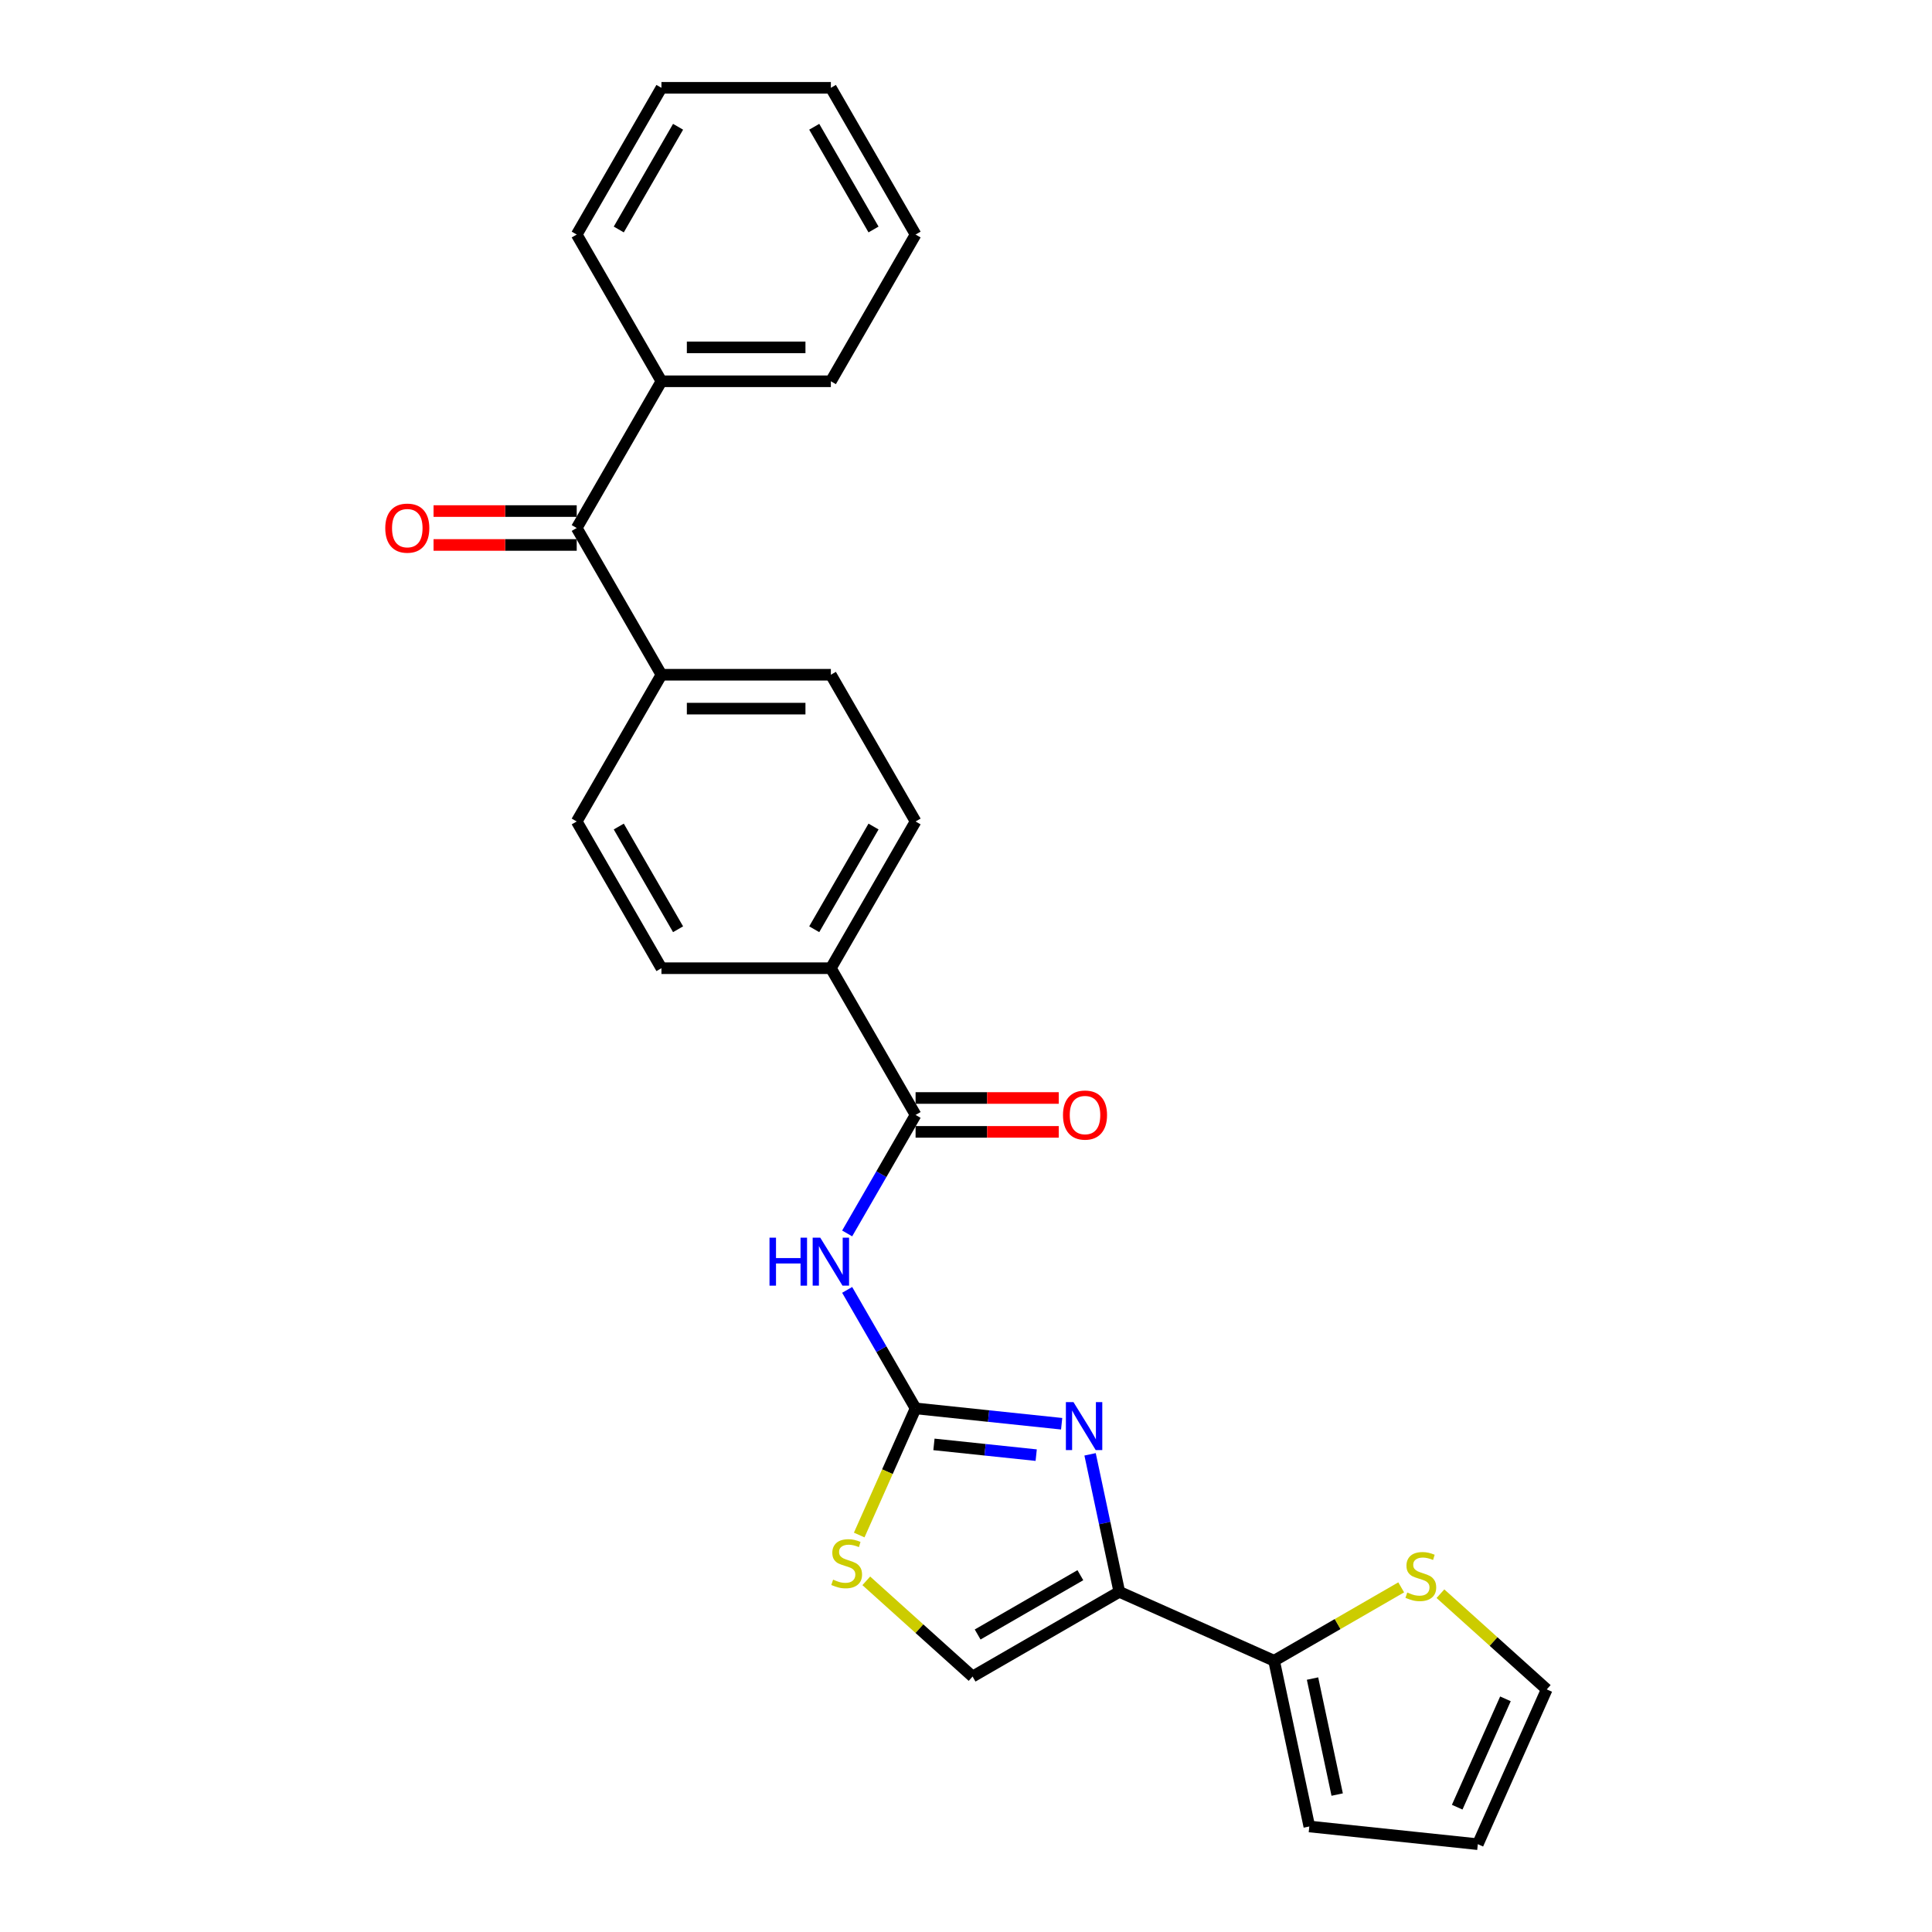 <?xml version='1.0' encoding='iso-8859-1'?>
<svg version='1.1' baseProfile='full'
              xmlns='http://www.w3.org/2000/svg'
                      xmlns:rdkit='http://www.rdkit.org/xml'
                      xmlns:xlink='http://www.w3.org/1999/xlink'
                  xml:space='preserve'
width='1000px' height='1000px' viewBox='0 0 1000 1000'>
<!-- END OF HEADER -->
<rect style='opacity:1.0;fill:#FFFFFF;stroke:none' width='1000' height='1000' x='0' y='0'> </rect>
<path class='bond-0' d='M 473.904,728.982 L 511.706,732.955' style='fill:none;fill-rule:evenodd;stroke:#000000;stroke-width:6px;stroke-linecap:butt;stroke-linejoin:miter;stroke-opacity:1' />
<path class='bond-0' d='M 511.706,732.955 L 549.509,736.928' style='fill:none;fill-rule:evenodd;stroke:#0000FF;stroke-width:6px;stroke-linecap:butt;stroke-linejoin:miter;stroke-opacity:1' />
<path class='bond-0' d='M 483.411,747.617 L 509.873,750.398' style='fill:none;fill-rule:evenodd;stroke:#000000;stroke-width:6px;stroke-linecap:butt;stroke-linejoin:miter;stroke-opacity:1' />
<path class='bond-0' d='M 509.873,750.398 L 536.335,753.18' style='fill:none;fill-rule:evenodd;stroke:#0000FF;stroke-width:6px;stroke-linecap:butt;stroke-linejoin:miter;stroke-opacity:1' />
<path class='bond-2' d='M 473.904,728.982 L 456.197,698.313' style='fill:none;fill-rule:evenodd;stroke:#000000;stroke-width:6px;stroke-linecap:butt;stroke-linejoin:miter;stroke-opacity:1' />
<path class='bond-2' d='M 456.197,698.313 L 438.491,667.645' style='fill:none;fill-rule:evenodd;stroke:#0000FF;stroke-width:6px;stroke-linecap:butt;stroke-linejoin:miter;stroke-opacity:1' />
<path class='bond-4' d='M 473.904,728.982 L 459.314,761.752' style='fill:none;fill-rule:evenodd;stroke:#000000;stroke-width:6px;stroke-linecap:butt;stroke-linejoin:miter;stroke-opacity:1' />
<path class='bond-4' d='M 459.314,761.752 L 444.724,794.522' style='fill:none;fill-rule:evenodd;stroke:#CCCC00;stroke-width:6px;stroke-linecap:butt;stroke-linejoin:miter;stroke-opacity:1' />
<path class='bond-1' d='M 564.225,752.759 L 571.789,788.344' style='fill:none;fill-rule:evenodd;stroke:#0000FF;stroke-width:6px;stroke-linecap:butt;stroke-linejoin:miter;stroke-opacity:1' />
<path class='bond-1' d='M 571.789,788.344 L 579.353,823.929' style='fill:none;fill-rule:evenodd;stroke:#000000;stroke-width:6px;stroke-linecap:butt;stroke-linejoin:miter;stroke-opacity:1' />
<path class='bond-5' d='M 579.353,823.929 L 659.468,859.598' style='fill:none;fill-rule:evenodd;stroke:#000000;stroke-width:6px;stroke-linecap:butt;stroke-linejoin:miter;stroke-opacity:1' />
<path class='bond-26' d='M 579.353,823.929 L 503.406,867.777' style='fill:none;fill-rule:evenodd;stroke:#000000;stroke-width:6px;stroke-linecap:butt;stroke-linejoin:miter;stroke-opacity:1' />
<path class='bond-26' d='M 559.191,815.317 L 506.028,846.011' style='fill:none;fill-rule:evenodd;stroke:#000000;stroke-width:6px;stroke-linecap:butt;stroke-linejoin:miter;stroke-opacity:1' />
<path class='bond-3' d='M 438.491,638.424 L 456.197,607.756' style='fill:none;fill-rule:evenodd;stroke:#0000FF;stroke-width:6px;stroke-linecap:butt;stroke-linejoin:miter;stroke-opacity:1' />
<path class='bond-3' d='M 456.197,607.756 L 473.904,577.087' style='fill:none;fill-rule:evenodd;stroke:#000000;stroke-width:6px;stroke-linecap:butt;stroke-linejoin:miter;stroke-opacity:1' />
<path class='bond-9' d='M 473.904,577.087 L 430.055,501.14' style='fill:none;fill-rule:evenodd;stroke:#000000;stroke-width:6px;stroke-linecap:butt;stroke-linejoin:miter;stroke-opacity:1' />
<path class='bond-12' d='M 473.904,585.857 L 510.956,585.857' style='fill:none;fill-rule:evenodd;stroke:#000000;stroke-width:6px;stroke-linecap:butt;stroke-linejoin:miter;stroke-opacity:1' />
<path class='bond-12' d='M 510.956,585.857 L 548.007,585.857' style='fill:none;fill-rule:evenodd;stroke:#FF0000;stroke-width:6px;stroke-linecap:butt;stroke-linejoin:miter;stroke-opacity:1' />
<path class='bond-12' d='M 473.904,568.317 L 510.956,568.317' style='fill:none;fill-rule:evenodd;stroke:#000000;stroke-width:6px;stroke-linecap:butt;stroke-linejoin:miter;stroke-opacity:1' />
<path class='bond-12' d='M 510.956,568.317 L 548.007,568.317' style='fill:none;fill-rule:evenodd;stroke:#FF0000;stroke-width:6px;stroke-linecap:butt;stroke-linejoin:miter;stroke-opacity:1' />
<path class='bond-6' d='M 448.39,818.241 L 475.898,843.009' style='fill:none;fill-rule:evenodd;stroke:#CCCC00;stroke-width:6px;stroke-linecap:butt;stroke-linejoin:miter;stroke-opacity:1' />
<path class='bond-6' d='M 475.898,843.009 L 503.406,867.777' style='fill:none;fill-rule:evenodd;stroke:#000000;stroke-width:6px;stroke-linecap:butt;stroke-linejoin:miter;stroke-opacity:1' />
<path class='bond-8' d='M 659.468,859.598 L 692.364,840.606' style='fill:none;fill-rule:evenodd;stroke:#000000;stroke-width:6px;stroke-linecap:butt;stroke-linejoin:miter;stroke-opacity:1' />
<path class='bond-8' d='M 692.364,840.606 L 725.26,821.613' style='fill:none;fill-rule:evenodd;stroke:#CCCC00;stroke-width:6px;stroke-linecap:butt;stroke-linejoin:miter;stroke-opacity:1' />
<path class='bond-11' d='M 659.468,859.598 L 677.701,945.379' style='fill:none;fill-rule:evenodd;stroke:#000000;stroke-width:6px;stroke-linecap:butt;stroke-linejoin:miter;stroke-opacity:1' />
<path class='bond-11' d='M 679.359,868.819 L 692.122,928.865' style='fill:none;fill-rule:evenodd;stroke:#000000;stroke-width:6px;stroke-linecap:butt;stroke-linejoin:miter;stroke-opacity:1' />
<path class='bond-7' d='M 298.51,273.297 L 342.359,349.245' style='fill:none;fill-rule:evenodd;stroke:#000000;stroke-width:6px;stroke-linecap:butt;stroke-linejoin:miter;stroke-opacity:1' />
<path class='bond-14' d='M 298.51,264.527 L 261.459,264.527' style='fill:none;fill-rule:evenodd;stroke:#000000;stroke-width:6px;stroke-linecap:butt;stroke-linejoin:miter;stroke-opacity:1' />
<path class='bond-14' d='M 261.459,264.527 L 224.407,264.527' style='fill:none;fill-rule:evenodd;stroke:#FF0000;stroke-width:6px;stroke-linecap:butt;stroke-linejoin:miter;stroke-opacity:1' />
<path class='bond-14' d='M 298.51,282.067 L 261.459,282.067' style='fill:none;fill-rule:evenodd;stroke:#000000;stroke-width:6px;stroke-linecap:butt;stroke-linejoin:miter;stroke-opacity:1' />
<path class='bond-14' d='M 261.459,282.067 L 224.407,282.067' style='fill:none;fill-rule:evenodd;stroke:#FF0000;stroke-width:6px;stroke-linecap:butt;stroke-linejoin:miter;stroke-opacity:1' />
<path class='bond-16' d='M 298.51,273.297 L 342.359,197.35' style='fill:none;fill-rule:evenodd;stroke:#000000;stroke-width:6px;stroke-linecap:butt;stroke-linejoin:miter;stroke-opacity:1' />
<path class='bond-13' d='M 745.571,824.894 L 773.079,849.662' style='fill:none;fill-rule:evenodd;stroke:#CCCC00;stroke-width:6px;stroke-linecap:butt;stroke-linejoin:miter;stroke-opacity:1' />
<path class='bond-13' d='M 773.079,849.662 L 800.587,874.431' style='fill:none;fill-rule:evenodd;stroke:#000000;stroke-width:6px;stroke-linecap:butt;stroke-linejoin:miter;stroke-opacity:1' />
<path class='bond-17' d='M 430.055,501.14 L 473.904,425.192' style='fill:none;fill-rule:evenodd;stroke:#000000;stroke-width:6px;stroke-linecap:butt;stroke-linejoin:miter;stroke-opacity:1' />
<path class='bond-17' d='M 421.443,480.978 L 452.137,427.814' style='fill:none;fill-rule:evenodd;stroke:#000000;stroke-width:6px;stroke-linecap:butt;stroke-linejoin:miter;stroke-opacity:1' />
<path class='bond-18' d='M 430.055,501.14 L 342.359,501.14' style='fill:none;fill-rule:evenodd;stroke:#000000;stroke-width:6px;stroke-linecap:butt;stroke-linejoin:miter;stroke-opacity:1' />
<path class='bond-10' d='M 342.359,349.245 L 298.51,425.192' style='fill:none;fill-rule:evenodd;stroke:#000000;stroke-width:6px;stroke-linecap:butt;stroke-linejoin:miter;stroke-opacity:1' />
<path class='bond-27' d='M 342.359,349.245 L 430.055,349.245' style='fill:none;fill-rule:evenodd;stroke:#000000;stroke-width:6px;stroke-linecap:butt;stroke-linejoin:miter;stroke-opacity:1' />
<path class='bond-27' d='M 355.513,366.784 L 416.901,366.784' style='fill:none;fill-rule:evenodd;stroke:#000000;stroke-width:6px;stroke-linecap:butt;stroke-linejoin:miter;stroke-opacity:1' />
<path class='bond-15' d='M 677.701,945.379 L 764.917,954.545' style='fill:none;fill-rule:evenodd;stroke:#000000;stroke-width:6px;stroke-linecap:butt;stroke-linejoin:miter;stroke-opacity:1' />
<path class='bond-28' d='M 800.587,874.431 L 764.917,954.545' style='fill:none;fill-rule:evenodd;stroke:#000000;stroke-width:6px;stroke-linecap:butt;stroke-linejoin:miter;stroke-opacity:1' />
<path class='bond-28' d='M 779.213,879.314 L 754.245,935.394' style='fill:none;fill-rule:evenodd;stroke:#000000;stroke-width:6px;stroke-linecap:butt;stroke-linejoin:miter;stroke-opacity:1' />
<path class='bond-21' d='M 342.359,197.35 L 430.055,197.35' style='fill:none;fill-rule:evenodd;stroke:#000000;stroke-width:6px;stroke-linecap:butt;stroke-linejoin:miter;stroke-opacity:1' />
<path class='bond-21' d='M 355.513,179.81 L 416.901,179.81' style='fill:none;fill-rule:evenodd;stroke:#000000;stroke-width:6px;stroke-linecap:butt;stroke-linejoin:miter;stroke-opacity:1' />
<path class='bond-22' d='M 342.359,197.35 L 298.51,121.402' style='fill:none;fill-rule:evenodd;stroke:#000000;stroke-width:6px;stroke-linecap:butt;stroke-linejoin:miter;stroke-opacity:1' />
<path class='bond-20' d='M 473.904,425.192 L 430.055,349.245' style='fill:none;fill-rule:evenodd;stroke:#000000;stroke-width:6px;stroke-linecap:butt;stroke-linejoin:miter;stroke-opacity:1' />
<path class='bond-19' d='M 342.359,501.14 L 298.51,425.192' style='fill:none;fill-rule:evenodd;stroke:#000000;stroke-width:6px;stroke-linecap:butt;stroke-linejoin:miter;stroke-opacity:1' />
<path class='bond-19' d='M 350.971,480.978 L 320.277,427.814' style='fill:none;fill-rule:evenodd;stroke:#000000;stroke-width:6px;stroke-linecap:butt;stroke-linejoin:miter;stroke-opacity:1' />
<path class='bond-23' d='M 430.055,197.35 L 473.904,121.402' style='fill:none;fill-rule:evenodd;stroke:#000000;stroke-width:6px;stroke-linecap:butt;stroke-linejoin:miter;stroke-opacity:1' />
<path class='bond-24' d='M 298.51,121.402 L 342.359,45.455' style='fill:none;fill-rule:evenodd;stroke:#000000;stroke-width:6px;stroke-linecap:butt;stroke-linejoin:miter;stroke-opacity:1' />
<path class='bond-24' d='M 320.277,118.78 L 350.971,65.616' style='fill:none;fill-rule:evenodd;stroke:#000000;stroke-width:6px;stroke-linecap:butt;stroke-linejoin:miter;stroke-opacity:1' />
<path class='bond-29' d='M 473.904,121.402 L 430.055,45.455' style='fill:none;fill-rule:evenodd;stroke:#000000;stroke-width:6px;stroke-linecap:butt;stroke-linejoin:miter;stroke-opacity:1' />
<path class='bond-29' d='M 452.137,118.78 L 421.443,65.616' style='fill:none;fill-rule:evenodd;stroke:#000000;stroke-width:6px;stroke-linecap:butt;stroke-linejoin:miter;stroke-opacity:1' />
<path class='bond-25' d='M 342.359,45.455 L 430.055,45.455' style='fill:none;fill-rule:evenodd;stroke:#000000;stroke-width:6px;stroke-linecap:butt;stroke-linejoin:miter;stroke-opacity:1' />
<path  class='atom-1' d='M 555.63 725.731
L 563.768 738.885
Q 564.575 740.183, 565.873 742.534
Q 567.171 744.884, 567.241 745.024
L 567.241 725.731
L 570.539 725.731
L 570.539 750.567
L 567.136 750.567
L 558.401 736.184
Q 557.384 734.501, 556.297 732.571
Q 555.244 730.642, 554.929 730.046
L 554.929 750.567
L 551.701 750.567
L 551.701 725.731
L 555.63 725.731
' fill='#0000FF'/>
<path  class='atom-3' d='M 398.292 640.617
L 401.659 640.617
L 401.659 651.175
L 414.358 651.175
L 414.358 640.617
L 417.725 640.617
L 417.725 665.452
L 414.358 665.452
L 414.358 653.982
L 401.659 653.982
L 401.659 665.452
L 398.292 665.452
L 398.292 640.617
' fill='#0000FF'/>
<path  class='atom-3' d='M 424.566 640.617
L 432.704 653.771
Q 433.511 655.069, 434.809 657.419
Q 436.106 659.77, 436.177 659.91
L 436.177 640.617
L 439.474 640.617
L 439.474 665.452
L 436.071 665.452
L 427.337 651.07
Q 426.32 649.386, 425.232 647.457
Q 424.18 645.528, 423.864 644.931
L 423.864 665.452
L 420.637 665.452
L 420.637 640.617
L 424.566 640.617
' fill='#0000FF'/>
<path  class='atom-5' d='M 431.219 817.621
Q 431.499 817.726, 432.657 818.217
Q 433.814 818.708, 435.077 819.024
Q 436.375 819.305, 437.638 819.305
Q 439.988 819.305, 441.356 818.182
Q 442.724 817.025, 442.724 815.025
Q 442.724 813.657, 442.023 812.815
Q 441.356 811.973, 440.304 811.517
Q 439.252 811.061, 437.498 810.535
Q 435.288 809.869, 433.955 809.237
Q 432.657 808.606, 431.71 807.273
Q 430.798 805.94, 430.798 803.695
Q 430.798 800.573, 432.902 798.643
Q 435.042 796.714, 439.252 796.714
Q 442.128 796.714, 445.39 798.082
L 444.584 800.783
Q 441.602 799.555, 439.357 799.555
Q 436.936 799.555, 435.603 800.573
Q 434.27 801.555, 434.305 803.274
Q 434.305 804.607, 434.972 805.414
Q 435.674 806.22, 436.656 806.676
Q 437.673 807.132, 439.357 807.659
Q 441.602 808.36, 442.935 809.062
Q 444.268 809.763, 445.215 811.202
Q 446.197 812.605, 446.197 815.025
Q 446.197 818.463, 443.882 820.322
Q 441.602 822.146, 437.778 822.146
Q 435.568 822.146, 433.885 821.655
Q 432.236 821.199, 430.271 820.392
L 431.219 817.621
' fill='#CCCC00'/>
<path  class='atom-9' d='M 728.4 824.274
Q 728.68 824.379, 729.838 824.871
Q 730.995 825.362, 732.258 825.677
Q 733.556 825.958, 734.819 825.958
Q 737.169 825.958, 738.537 824.835
Q 739.905 823.678, 739.905 821.678
Q 739.905 820.31, 739.204 819.468
Q 738.537 818.627, 737.485 818.171
Q 736.433 817.715, 734.679 817.188
Q 732.469 816.522, 731.136 815.89
Q 729.838 815.259, 728.891 813.926
Q 727.979 812.593, 727.979 810.348
Q 727.979 807.226, 730.083 805.297
Q 732.223 803.367, 736.433 803.367
Q 739.309 803.367, 742.571 804.735
L 741.765 807.436
Q 738.783 806.209, 736.538 806.209
Q 734.117 806.209, 732.784 807.226
Q 731.452 808.208, 731.487 809.927
Q 731.487 811.26, 732.153 812.067
Q 732.855 812.874, 733.837 813.33
Q 734.854 813.786, 736.538 814.312
Q 738.783 815.013, 740.116 815.715
Q 741.449 816.417, 742.396 817.855
Q 743.378 819.258, 743.378 821.678
Q 743.378 825.116, 741.063 826.975
Q 738.783 828.799, 734.959 828.799
Q 732.749 828.799, 731.066 828.308
Q 729.417 827.852, 727.453 827.045
L 728.4 824.274
' fill='#CCCC00'/>
<path  class='atom-13' d='M 550.2 577.157
Q 550.2 571.194, 553.146 567.861
Q 556.093 564.529, 561.6 564.529
Q 567.108 564.529, 570.054 567.861
Q 573.001 571.194, 573.001 577.157
Q 573.001 583.191, 570.019 586.628
Q 567.038 590.031, 561.6 590.031
Q 556.128 590.031, 553.146 586.628
Q 550.2 583.226, 550.2 577.157
M 561.6 587.225
Q 565.389 587.225, 567.423 584.699
Q 569.493 582.138, 569.493 577.157
Q 569.493 572.281, 567.423 569.826
Q 565.389 567.335, 561.6 567.335
Q 557.812 567.335, 555.742 569.791
Q 553.708 572.246, 553.708 577.157
Q 553.708 582.173, 555.742 584.699
Q 557.812 587.225, 561.6 587.225
' fill='#FF0000'/>
<path  class='atom-15' d='M 199.413 273.367
Q 199.413 267.404, 202.36 264.071
Q 205.307 260.739, 210.814 260.739
Q 216.321 260.739, 219.268 264.071
Q 222.214 267.404, 222.214 273.367
Q 222.214 279.401, 219.233 282.838
Q 216.251 286.241, 210.814 286.241
Q 205.342 286.241, 202.36 282.838
Q 199.413 279.436, 199.413 273.367
M 210.814 283.435
Q 214.602 283.435, 216.637 280.909
Q 218.707 278.348, 218.707 273.367
Q 218.707 268.491, 216.637 266.036
Q 214.602 263.545, 210.814 263.545
Q 207.025 263.545, 204.956 266.001
Q 202.921 268.456, 202.921 273.367
Q 202.921 278.383, 204.956 280.909
Q 207.025 283.435, 210.814 283.435
' fill='#FF0000'/>
</svg>

